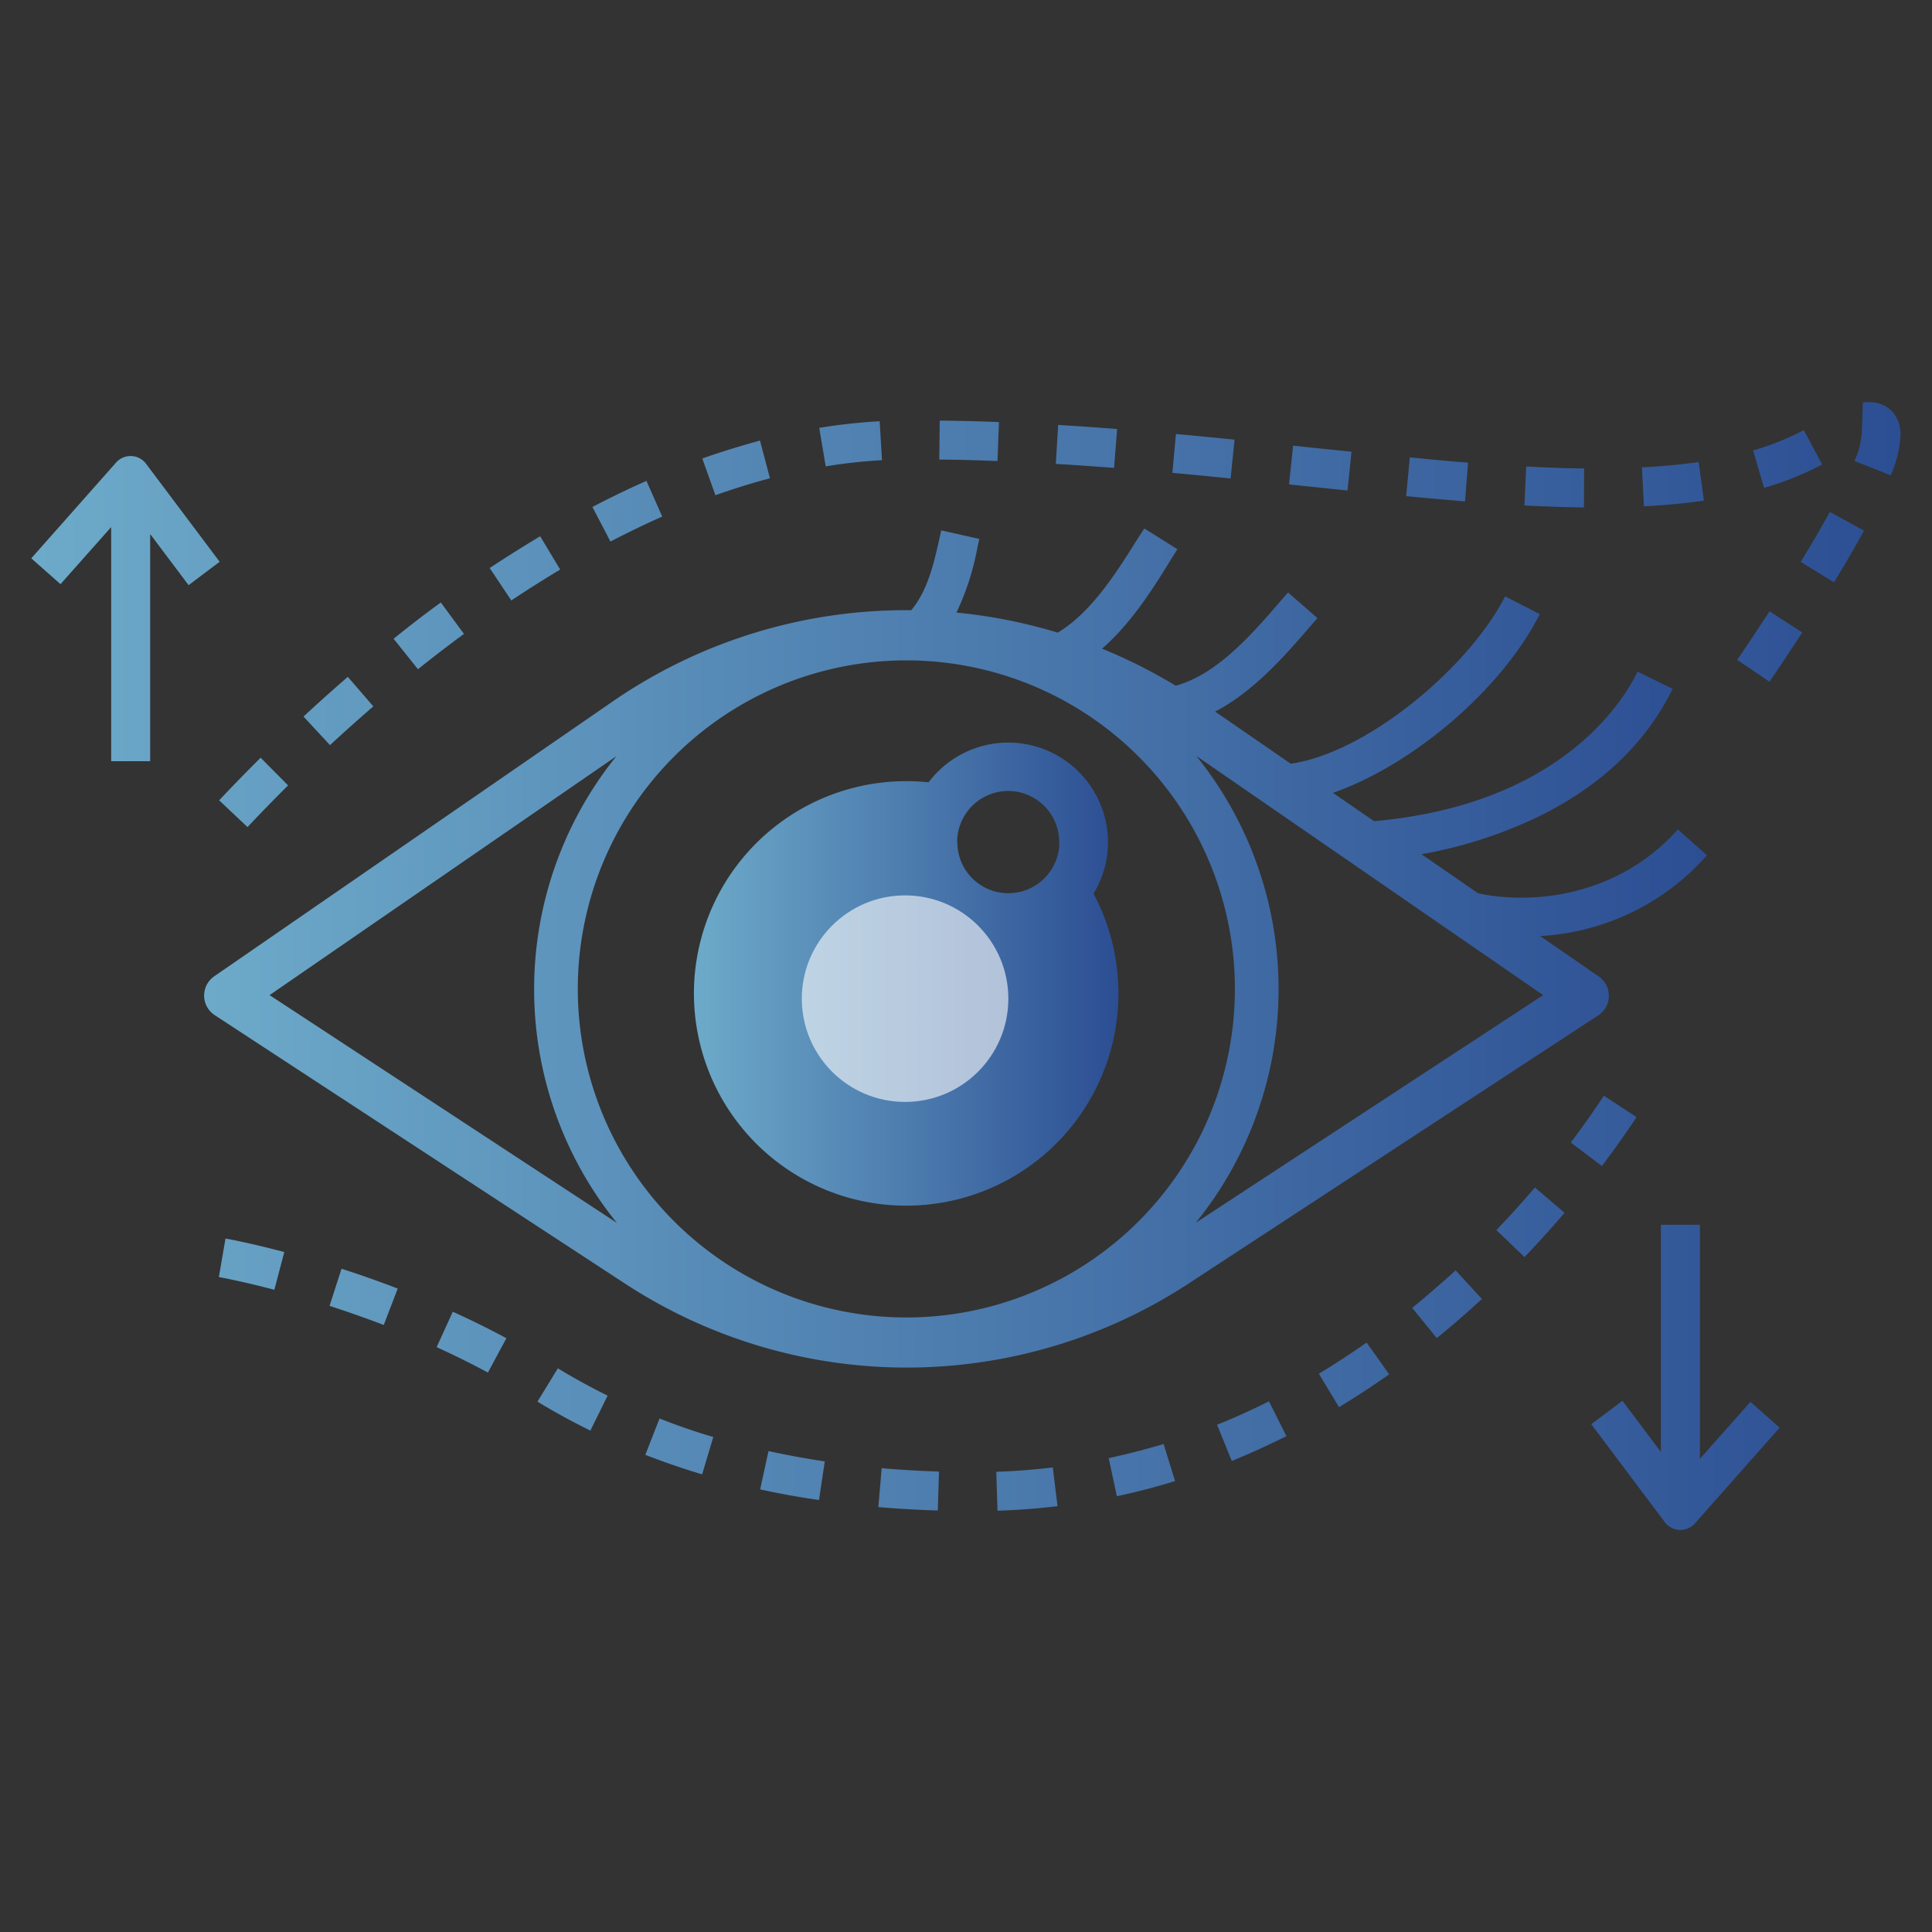 <?xml version="1.0" encoding="UTF-8"?> <svg xmlns="http://www.w3.org/2000/svg" xmlns:xlink="http://www.w3.org/1999/xlink" id="Capa_1" data-name="Capa 1" viewBox="0 0 365 365"><rect x="0" y="0" width="365" height="365" fill="#333333" stroke="none"/><defs><style>.cls-1{fill:url(#Degradado_sin_nombre_3);}.cls-2{fill:url(#Degradado_sin_nombre_3-2);}.cls-3{fill:url(#Degradado_sin_nombre_3-3);}.cls-4{fill:#fff;opacity:0.6;isolation:isolate;}</style><linearGradient id="Degradado_sin_nombre_3" x1="131.09" y1="181.86" x2="211.3" y2="181.86" gradientTransform="matrix(1, 0, 0, -1, 0, 365.89)" gradientUnits="userSpaceOnUse"><stop offset="0" stop-color="#6daac9"></stop><stop offset="1" stop-color="#2c4e93"></stop></linearGradient><linearGradient id="Degradado_sin_nombre_3-2" x1="38.56" y1="179.1" x2="322.44" y2="179.1" gradientTransform="matrix(1, 0, 0, 1, 0, 0)" xlink:href="#Degradado_sin_nombre_3"></linearGradient><linearGradient id="Degradado_sin_nombre_3-3" x1="5.93" y1="182.5" x2="359.07" y2="182.5" gradientTransform="matrix(1, 0, 0, 1, 0, 0)" xlink:href="#Degradado_sin_nombre_3"></linearGradient></defs><path class="cls-1" d="M209.32,159.13a18.84,18.84,0,0,0-33.89-11.33,36.81,36.81,0,0,0-4.2-.22,40.1,40.1,0,1,0,35.37,21.26A18.84,18.84,0,0,0,209.32,159.13Zm-9.21.74a9.64,9.64,0,0,1-19.25-.74,2.26,2.26,0,0,1,0-.81h0a9.64,9.64,0,0,1,19.25.81Z"></path><path class="cls-2" d="M303.22,185.69a4.6,4.6,0,0,0-1.19-1.22l0,0-11.06-7.63a45.37,45.37,0,0,0,31.52-15.25l-5.5-4.9c-11.36,12.74-27.57,14.27-37.74,12.07l-10.71-7.38A84.82,84.82,0,0,0,290,154.59c12.13-5.78,20.86-14,26-24.46l-6.62-3.23c-2.92,6-14.94,25.14-49.78,28.24l-7.77-5.35c14.8-5.18,31.64-19.15,39.08-33.77l-6.56-3.35c-6.82,13.38-26,29.52-40.49,31.62l-14.29-9.85c7.39-3.86,13.3-10.7,17.94-16.08l1.39-1.59-5.56-4.84-1.41,1.62c-5.37,6.24-12,13.86-19.81,16a98,98,0,0,0-13.91-7c5.61-4.9,9.77-11.57,13.1-17,.39-.61.76-1.21,1.12-1.79l-6.24-3.92L215,101.66c-4,6.38-8.74,14-15.17,17.86a98.18,98.18,0,0,0-19.13-3.79,49.74,49.74,0,0,0,4-12.51l.31-1.4-7.19-1.62-.32,1.44c-1,4.5-2.18,9.87-5.34,13.64A97.65,97.65,0,0,0,116,132.35l-75.5,52.08a4.42,4.42,0,0,0-1.17,6.14,4.47,4.47,0,0,0,1.26,1.23L118,242.45a97.24,97.24,0,0,0,106.62,0l77.37-50.65A4.42,4.42,0,0,0,303.22,185.69ZM50.93,188l65.51-45.13a70.14,70.14,0,0,0,.1,88.16Zm120.3,60.9a62.07,62.07,0,1,1,62.07-62.07A62.07,62.07,0,0,1,171.23,248.9ZM225.92,231a70.16,70.16,0,0,0,.09-88.19L291.54,188Z"></path><path class="cls-3" d="M143.58,83.23c-3.58,1-7.25,2.09-10.9,3.39l2.48,6.94c3.46-1.23,6.92-2.31,10.3-3.2Zm-21.45,7.62c-3.37,1.49-6.81,3.15-10.21,4.93l3.41,6.53c3.27-1.7,6.56-3.29,9.78-4.72Zm44.06-11.27a110.66,110.66,0,0,0-11.42,1.25L156,88.11a98.38,98.38,0,0,1,10.63-1.17ZM41.4,151.2l5.36,5.05c2.48-2.63,5.06-5.28,7.67-7.87l-5.19-5.23C46.57,145.8,43.93,148.51,41.4,151.2ZM188.73,79.74c-3.81-.15-7.58-.24-11.19-.28l-.09,7.37c3.55,0,7.25.13,11,.27ZM70.53,133.45l-4.82-5.58c-2.79,2.42-5.61,4.94-8.37,7.5l5,5.4C65.05,138.27,67.8,135.81,70.53,133.45Zm31.52-32.14c-3.16,1.89-6.37,3.92-9.54,6l4.09,6.13c3.08-2.06,6.18-4,9.23-5.84ZM83.28,113.82c-3,2.18-6,4.49-8.92,6.86l4.6,5.75c2.88-2.31,5.81-4.55,8.69-6.67Zm216-25.33c-3.42,0-7-.16-10.94-.36L288,95.49c4,.21,7.72.33,11.24.37Zm22.63,6.09-1-7.29c-3.29.47-6.89.81-10.71,1l.38,7.36C314.56,95.45,318.39,95.09,321.9,94.58Zm22.34-6.82-3.47-6.5a50.24,50.24,0,0,1-9.58,3.84l2.07,7.07A57.31,57.31,0,0,0,344.24,87.76ZM211.05,81.05c-3.92-.3-7.56-.55-11.14-.77l-.44,7.36c3.54.21,7.14.46,11,.76Zm66.3,6.35c-3.36-.26-7-.58-11-1l-.69,7.33c4.08.39,7.71.71,11.12,1Zm-44.11-4.34q-5.49-.56-11.08-1.07l-.67,7.34q5.55.51,11,1.06Zm22.09,2.28-8.23-.85-2.8-.3-.77,7.33,2.8.29,8.25.86Zm84.86,20.82,6.29,3.85c2.17-3.55,4.08-6.83,5.68-9.76l-6.46-3.54C344.15,99.54,342.3,102.72,340.19,106.16Zm11.74-30.11s-.16,6.55-.24,6a1.15,1.15,0,0,1,0,.17,14.76,14.76,0,0,1-1.34,4.87l6.85,2.71a21.53,21.53,0,0,0,1.86-7.58C359.07,78.1,356.16,75.46,351.93,76.05ZM328.2,124.66l6.1,4.14c2.19-3.24,4.28-6.37,6.19-9.31l-6.18-4C332.42,118.37,330.37,121.47,328.2,124.66ZM266.79,247.09l4.65,5.71c2.88-2.34,5.75-4.83,8.53-7.4L275,240C272.3,242.45,269.55,244.84,266.79,247.09Zm-17.63,12.44,3.81,6.31c3.18-1.92,6.37-4,9.47-6.2l-4.25-6C255.23,255.71,252.19,257.7,249.16,259.53Zm-19.22,9.64,2.77,6.84c3.45-1.4,6.93-3,10.33-4.69l-3.3-6.58C236.51,266.36,233.22,267.85,229.94,269.17Zm79.24-58.12L303,207c-1.28,1.95-3.39,5.08-6.24,8.85l5.88,4.44C305,217.15,307.24,214,309.18,211.05ZM41.35,241.27s4.11.72,10.48,2.4l1.88-7.13C47,234.77,42.77,234,42.6,234Zm41.14,13.24c3.34,1.52,6.6,3.13,9.69,4.8l3.49-6.49c-3.23-1.74-6.64-3.43-10.13-5ZM282.7,232.39l5.32,5.1c2.58-2.69,5.13-5.51,7.56-8.37l-5.6-4.78C287.63,227.09,285.18,229.8,282.7,232.39ZM62.26,246.71c3.45,1.12,6.89,2.33,10.24,3.61l2.64-6.88c-3.47-1.33-7-2.59-10.62-3.74Zm59.66,28.14c3.46,1.35,7.07,2.6,10.73,3.69l2.11-7.06c-3.46-1-6.88-2.21-10.16-3.49ZM101.54,264.8c3.21,1.95,6.57,3.8,10,5.47l3.25-6.6c-3.21-1.59-6.37-3.32-9.4-5.16Zm42.07,16.58c3.61.79,7.36,1.48,11.12,2l1.09-7.29c-3.61-.54-7.18-1.19-10.63-1.95Zm22.33,3.34c3.64.32,7.42.53,11.23.65l.23-7.36c-3.68-.12-7.32-.33-10.83-.63Zm22.28-6.67.23,7.36c3.79-.12,7.6-.41,11.34-.86l-.89-7.32C195.38,277.66,191.78,277.94,188.22,278.05Zm21.24-2.58,1.54,7.2c3.68-.78,7.38-1.74,11-2.86l-2.17-7C216.42,273.82,212.93,274.73,209.46,275.47ZM41.5,106.13,27.61,87.64h0a3.66,3.66,0,0,0-5.7-.23l-16,18.07,5.52,4.88L21,99.58v44.23h7.37V100.89l7.26,9.66ZM321.15,275.61V231.39h-7.37v42.92l-7.26-9.67-5.89,4.43,13.89,18.49h0a3.66,3.66,0,0,0,1.63,1.24,3.74,3.74,0,0,0,1.31.24,3.68,3.68,0,0,0,2.76-1.25l16-18.07-5.52-4.88Z"></path><circle class="cls-4" cx="170.99" cy="188.67" r="19.51"></circle></svg> 